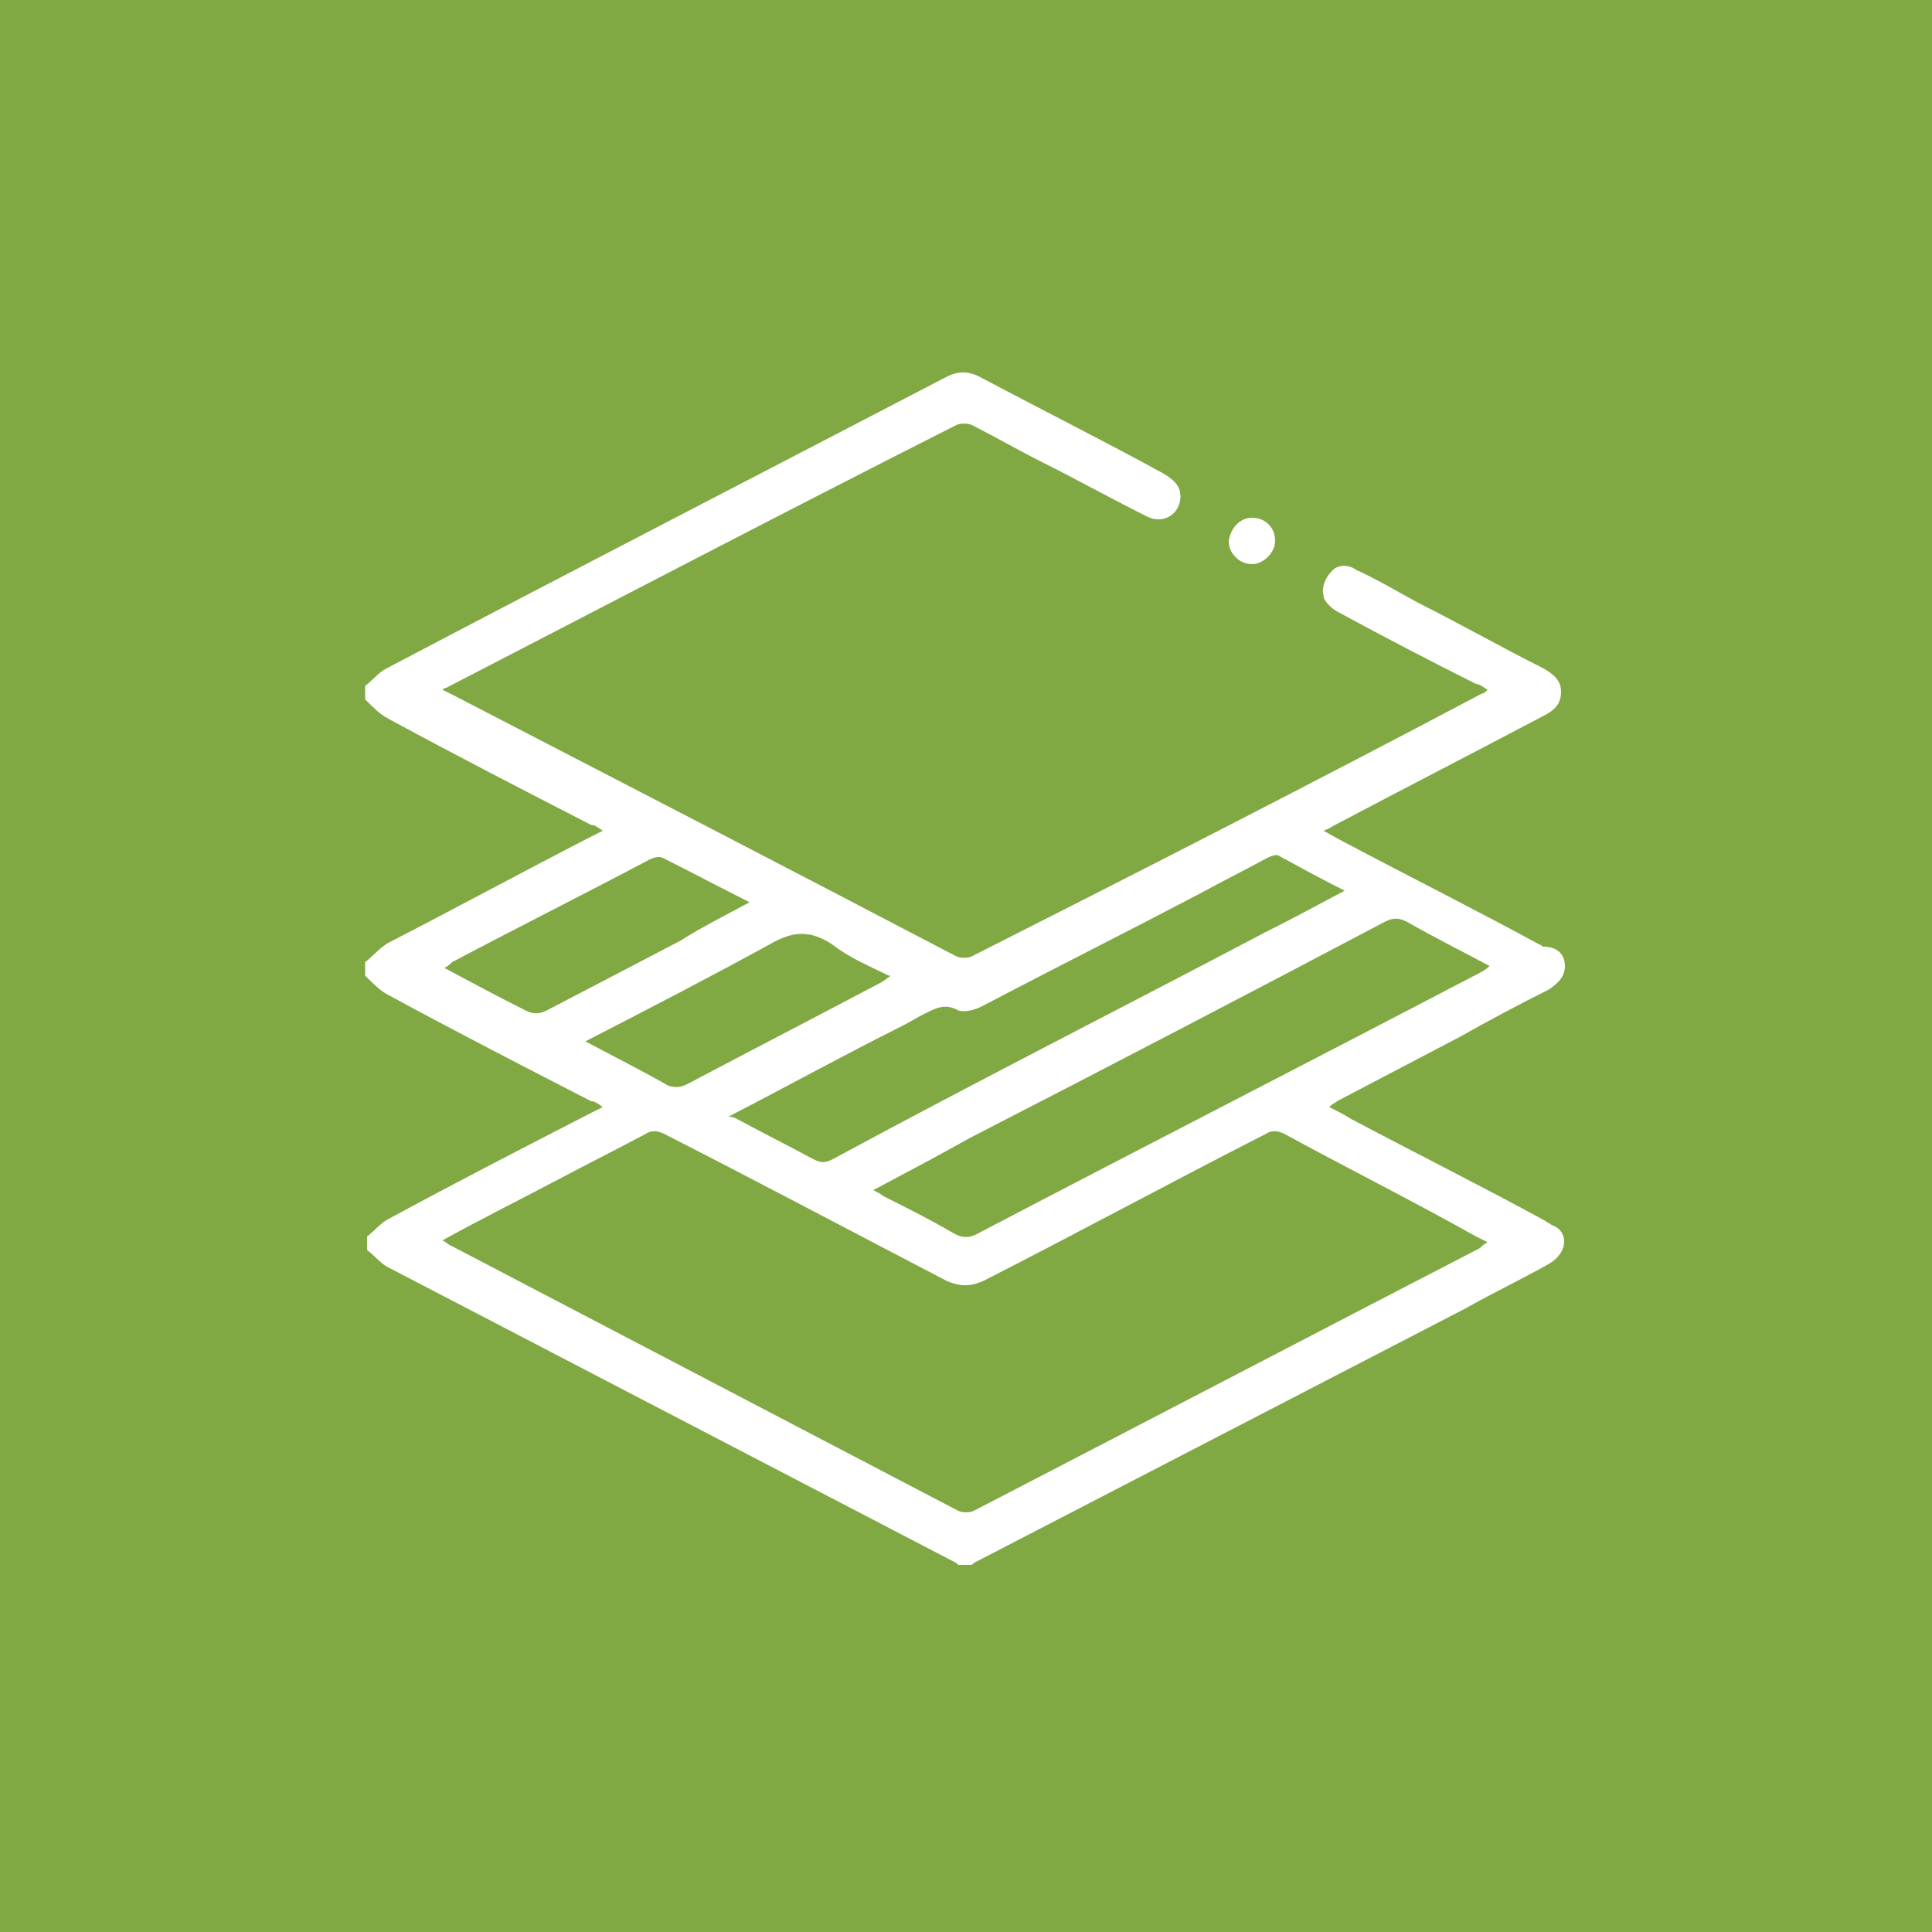 <?xml version="1.0" encoding="utf-8"?>
<!-- Generator: Adobe Illustrator 24.3.0, SVG Export Plug-In . SVG Version: 6.00 Build 0)  -->
<svg version="1.1" id="Layer_1" xmlns="http://www.w3.org/2000/svg" xmlns:xlink="http://www.w3.org/1999/xlink" x="0px" y="0px"
	 viewBox="0 0 100 100" style="enable-background:new 0 0 100 100;" xml:space="preserve">
<style type="text/css">
	.st0{fill:#80A943;}
</style>
<g>
	<path class="st0" d="M38.8,46.7c-1.6-0.8-3.1-1.6-4.5-2.3c-0.2-0.1-0.5,0-0.7,0.1c-3.4,1.8-6.8,3.5-10.2,5.3
		c-0.1,0.1-0.2,0.2-0.4,0.3c1.5,0.8,2.8,1.5,4.2,2.2c0.4,0.2,0.7,0.2,1.1,0c2.3-1.2,4.6-2.4,6.9-3.6C36.3,48,37.5,47.4,38.8,46.7z"
		/>
	<path class="st0" d="M38.3,58c1.3,0.7,2.5,1.3,3.8,2c0.4,0.2,0.6,0.2,1,0C50.5,56,58,52.2,65.4,48.3c1.4-0.7,2.7-1.4,4.2-2.2
		c-1.2-0.6-2.3-1.2-3.4-1.8c-0.1-0.1-0.4,0-0.6,0.1c-1.1,0.6-2.3,1.2-3.4,1.8c-3.8,2-7.6,3.9-11.4,5.9c-0.4,0.2-0.9,0.3-1.2,0.2
		c-0.7-0.4-1.2-0.1-1.8,0.2c-0.4,0.2-0.7,0.4-1.1,0.6c-3,1.5-5.9,3.1-9,4.7C38,57.8,38.1,57.9,38.3,58z"/>
	<path class="st0" d="M45.2,61.6c0.2,0.1,0.4,0.2,0.5,0.3c1.2,0.6,2.4,1.2,3.6,1.9c0.5,0.3,0.9,0.3,1.4,0
		c8.6-4.5,17.2-8.9,25.8-13.4c0.2-0.1,0.4-0.2,0.6-0.4c-1.5-0.8-2.9-1.5-4.3-2.3c-0.4-0.2-0.7-0.2-1.1,0
		c-7.2,3.8-14.3,7.5-21.5,11.2C48.6,59.8,46.9,60.7,45.2,61.6z"/>
	<path class="st0" d="M35.6,56.1c3.4-1.8,6.7-3.5,10.1-5.3c0.1-0.1,0.3-0.2,0.4-0.3C46,50.5,46,50.5,46,50.5c-1-0.5-2-0.9-2.9-1.6
		c-1.2-0.8-2.1-0.7-3.3,0c-3.1,1.7-6.2,3.3-9.5,5c1.5,0.8,2.9,1.5,4.3,2.3C35,56.3,35.2,56.3,35.6,56.1z"/>
	<path class="st0" d="M0,0v100h100V0H0z M64.8,26.8c0.7,0,1.2,0.5,1.2,1.2c0,0.6-0.6,1.2-1.2,1.2c-0.6,0-1.2-0.5-1.2-1.2
		C63.7,27.3,64.2,26.8,64.8,26.8z M80.2,65.4c-1.4,0.8-2.9,1.5-4.3,2.3c-8.5,4.4-17,8.8-25.5,13.2c0,0-0.1,0.1-0.1,0.1
		c-0.2,0-0.5,0-0.7,0c0,0-0.1-0.1-0.1-0.1c-9.8-5.1-19.6-10.2-29.4-15.3c-0.4-0.2-0.7-0.6-1.1-0.9c0-0.2,0-0.5,0-0.7
		c0.4-0.3,0.7-0.7,1.1-0.9c3.5-1.9,7-3.7,10.5-5.5c0.2-0.1,0.4-0.2,0.6-0.3c-0.3-0.2-0.4-0.3-0.6-0.3c-3.5-1.8-7-3.6-10.5-5.5
		c-0.4-0.2-0.8-0.6-1.2-1c0-0.2,0-0.5,0-0.7c0.4-0.3,0.7-0.7,1.2-1c3.5-1.8,7-3.7,10.5-5.5c0.2-0.1,0.4-0.2,0.6-0.3
		c-0.3-0.2-0.4-0.3-0.6-0.3c-3.5-1.8-7-3.6-10.5-5.5c-0.4-0.2-0.8-0.6-1.2-1c0-0.2,0-0.5,0-0.7c0.4-0.3,0.7-0.7,1.1-0.9
		c9.7-5.1,19.4-10.1,29-15.1c0.6-0.3,1.1-0.3,1.7,0c3.2,1.7,6.4,3.3,9.5,5c0.5,0.3,0.9,0.6,0.9,1.2c0,0.9-0.9,1.5-1.8,1
		c-1.8-0.9-3.6-1.9-5.4-2.8c-1.2-0.6-2.4-1.3-3.6-1.9c-0.2-0.1-0.6-0.1-0.8,0C40.8,26.4,32,31,23.1,35.6c0,0-0.1,0-0.2,0.1
		c0.2,0.1,0.4,0.2,0.6,0.3c8.7,4.5,17.4,9,26,13.5c0.2,0.1,0.6,0.1,0.8,0C59.2,45,68,40.5,76.7,35.9c0.1,0,0.2-0.1,0.3-0.2
		c-0.2-0.1-0.4-0.3-0.6-0.3c-2.4-1.2-4.7-2.4-7.1-3.7c-0.4-0.2-0.8-0.6-0.8-0.9c-0.1-0.4,0.1-0.9,0.4-1.2c0.3-0.4,0.9-0.4,1.3-0.1
		c1.1,0.5,2.1,1.1,3.2,1.7c2.2,1.1,4.3,2.3,6.5,3.4c0.5,0.3,0.9,0.6,0.9,1.2c0,0.7-0.4,1-1,1.3c-3.6,1.9-7.1,3.7-10.7,5.6
		c-0.2,0.1-0.3,0.2-0.6,0.3c0.4,0.2,0.7,0.4,1.1,0.6c3.4,1.8,6.8,3.5,10.1,5.3c0.1,0,0.1,0.1,0.2,0.1C80.6,49,81,49.4,81,50
		c0,0.6-0.4,0.9-0.8,1.2c-1.6,0.8-3.1,1.6-4.7,2.5c-2.1,1.1-4.2,2.2-6.3,3.3c-0.1,0.1-0.2,0.1-0.4,0.3c0.4,0.2,0.8,0.4,1.1,0.6
		c3.4,1.8,6.8,3.5,10.1,5.3c0.1,0.1,0.2,0.1,0.3,0.2C81.2,63.7,81.2,64.8,80.2,65.4z"/>
	<path class="st0" d="M66.5,58.7c-0.4-0.2-0.7-0.2-1,0c-4.9,2.5-9.7,5.1-14.6,7.6c-0.7,0.3-1.2,0.3-1.9,0c-4.8-2.5-9.7-5.1-14.6-7.6
		c-0.4-0.2-0.7-0.2-1,0c-1.5,0.8-3.1,1.6-4.6,2.4c-1.9,1-3.9,2-5.9,3.1c0.2,0.1,0.3,0.2,0.3,0.2C32,69,40.8,73.6,49.6,78.2
		c0.2,0.1,0.6,0.1,0.8,0c8.7-4.5,17.5-9.1,26.2-13.6c0.1-0.1,0.2-0.2,0.4-0.3c-0.2-0.1-0.4-0.2-0.6-0.3
		C73.2,62.2,69.8,60.5,66.5,58.7z"/>
</g>
</svg>
